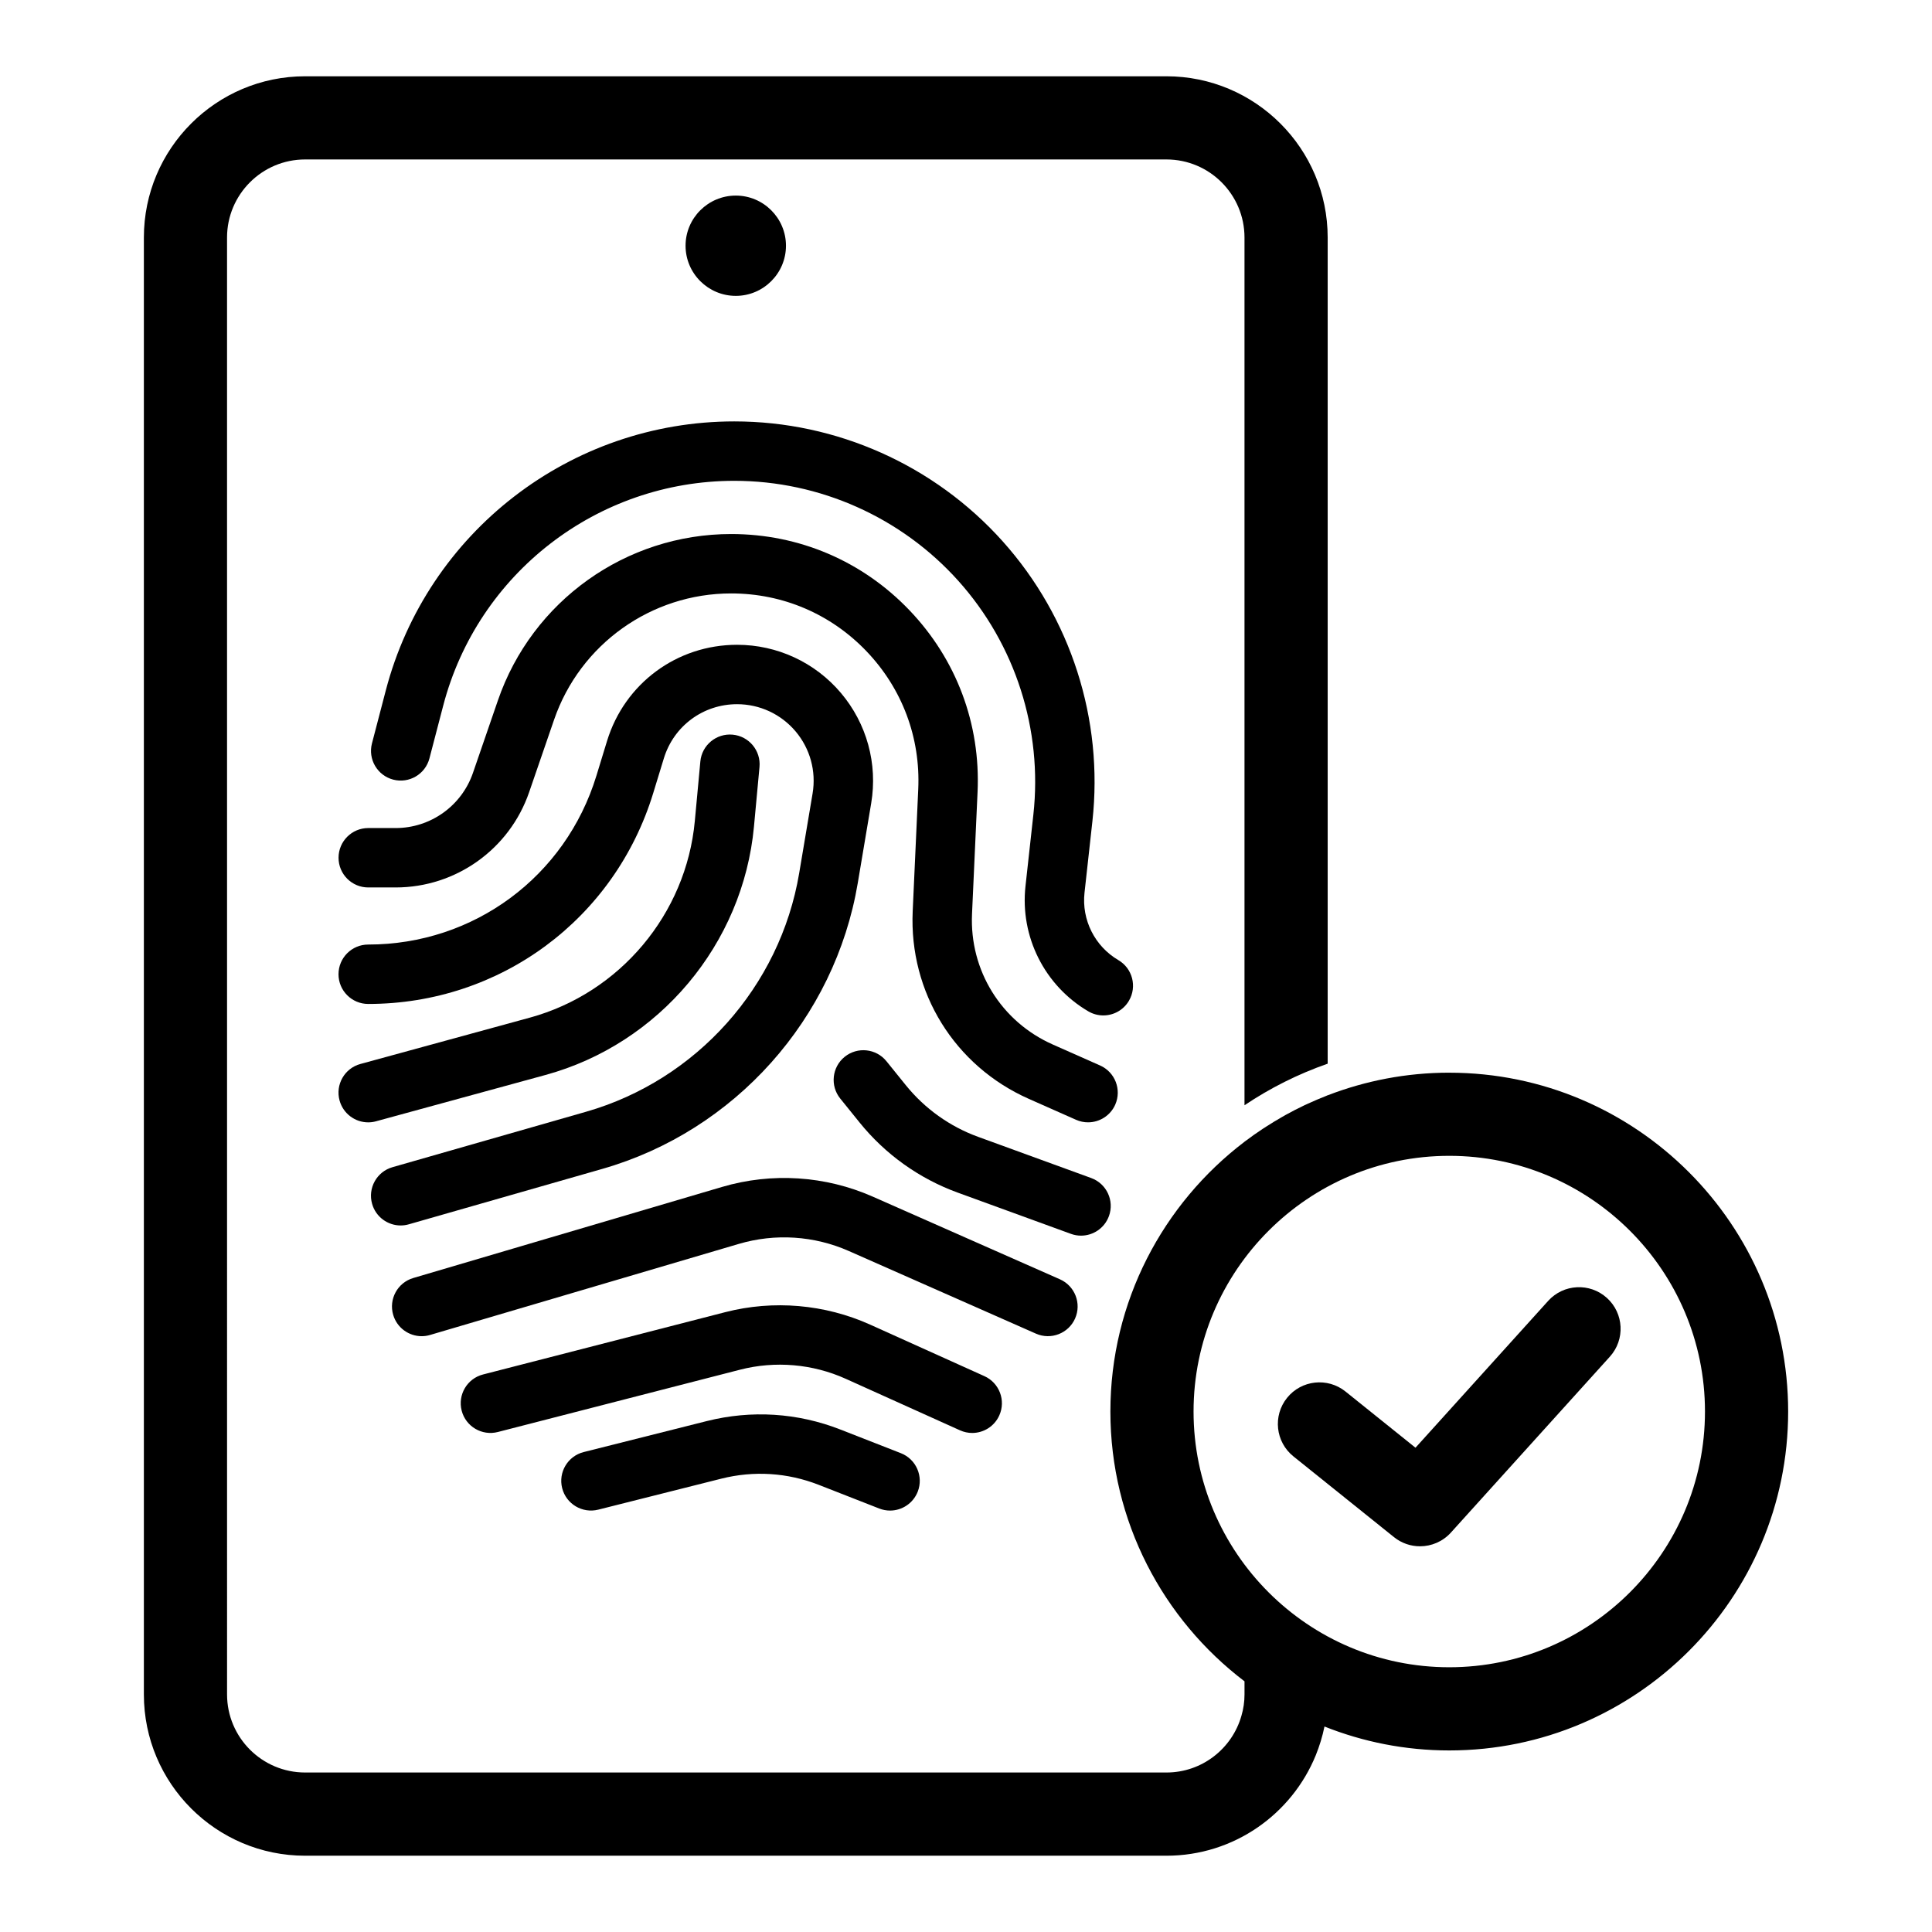 <?xml version="1.0" encoding="UTF-8"?>
<!-- Uploaded to: ICON Repo, www.svgrepo.com, Generator: ICON Repo Mixer Tools -->
<svg fill="#000000" width="800px" height="800px" version="1.1" viewBox="144 144 512 512" xmlns="http://www.w3.org/2000/svg">
 <g>
  <path d="m443.18 409.21c2.199-3.75 0.945-8.574-2.809-10.773-6.238-3.66-9.758-10.668-8.965-17.855l2.094-18.965c2.969-26.945-5.699-53.977-23.785-74.168-18.086-20.191-44.008-31.773-71.117-31.773-43.418 0-81.406 29.34-92.375 71.352l-3.648 13.973c-1.098 4.207 1.422 8.508 5.625 9.605 4.215 1.098 8.508-1.422 9.605-5.625l3.648-13.973c9.164-35.086 40.883-59.586 77.145-59.586 22.637 0 44.285 9.672 59.391 26.531 15.105 16.863 22.344 39.438 19.863 61.938l-2.09 18.961c-1.473 13.352 5.062 26.371 16.652 33.164 1.25 0.734 2.621 1.082 3.977 1.082 2.691 0.004 5.324-1.391 6.789-3.887z"/>
  <path d="m435.53 426.36-12.516-5.547c-13.691-6.066-22.098-19.648-21.418-34.609l1.469-32.336c0.82-18.004-5.59-35.102-18.039-48.133-12.453-13.031-29.238-20.211-47.266-20.211-27.895 0-52.738 17.723-61.812 44.098l-6.613 19.211c-3.012 8.738-11.238 14.609-20.48 14.609h-7.266c-4.348 0-7.871 3.523-7.871 7.871s3.523 7.871 7.871 7.871h7.266c15.961 0 30.176-10.141 35.367-25.23l6.613-19.211c6.891-20.023 25.75-33.477 46.93-33.477 13.684 0 26.43 5.449 35.883 15.344s14.316 22.871 13.695 36.539l-1.469 32.34c-0.977 21.492 11.102 41.004 30.77 49.719l12.516 5.547c1.035 0.461 2.121 0.676 3.184 0.676 3.016 0 5.902-1.75 7.203-4.684 1.754-3.977-0.039-8.625-4.016-10.387z"/>
  <path d="m250.18 468.76c0.719 0 1.449-0.102 2.172-0.309l51.289-14.688c35.062-10.043 61.625-39.77 67.676-75.734l3.555-21.137c1.762-10.48-1.16-21.137-8.023-29.254-6.859-8.113-16.891-12.762-27.516-12.762-15.949 0-29.801 10.246-34.465 25.504l-2.809 9.184c-8.184 26.766-32.488 44.75-60.48 44.75-4.348 0-7.871 3.523-7.871 7.871s3.523 7.871 7.871 7.871c34.961 0 65.316-22.465 75.535-55.891l2.809-9.184c2.625-8.59 10.426-14.363 19.41-14.363 5.984 0 11.629 2.621 15.492 7.188 3.863 4.57 5.512 10.57 4.519 16.473l-3.555 21.137c-5.051 30.02-27.223 54.832-56.484 63.211l-51.289 14.688c-4.18 1.195-6.598 5.559-5.398 9.734 0.984 3.461 4.137 5.711 7.562 5.711z"/>
  <path d="m343.81 363.04 1.465-15.781c0.398-4.328-2.785-8.164-7.109-8.566-4.344-0.398-8.164 2.785-8.566 7.109l-1.465 15.781c-2.285 24.641-19.863 45.578-43.73 52.105l-44.902 12.281c-4.195 1.145-6.664 5.473-5.516 9.668 0.957 3.5 4.129 5.801 7.59 5.801 0.688 0 1.387-0.09 2.082-0.285l44.898-12.273c30.156-8.246 52.363-34.707 55.254-65.84z"/>
  <path d="m428.91 493.41c1.758-3.977-0.043-8.625-4.019-10.383l-49.586-21.898c-12.578-5.555-26.77-6.473-39.957-2.578l-81.824 24.133c-4.172 1.23-6.555 5.606-5.324 9.773 1.012 3.43 4.148 5.648 7.547 5.648 0.738 0 1.484-0.105 2.231-0.328l81.824-24.133c9.621-2.836 19.973-2.168 29.145 1.887l49.586 21.898c3.977 1.754 8.621-0.047 10.379-4.019z"/>
  <path d="m437.88 466.28c1.488-4.086-0.617-8.598-4.703-10.09l-29.977-10.922c-7.516-2.738-14.141-7.477-19.16-13.691l-5.117-6.336c-2.727-3.383-7.688-3.906-11.07-1.18-3.383 2.734-3.91 7.688-1.176 11.07l5.117 6.336c6.816 8.445 15.812 14.875 26.02 18.59l29.977 10.922c0.891 0.328 1.801 0.48 2.695 0.48 3.211 0 6.231-1.984 7.394-5.18z"/>
  <path d="m401.64 523.75c3 0 5.867-1.727 7.18-4.641 1.789-3.965 0.023-8.625-3.938-10.414l-30.277-13.652c-12.008-5.414-25.648-6.59-38.414-3.305l-64.184 16.512c-4.211 1.082-6.746 5.375-5.66 9.586 1.082 4.211 5.383 6.742 9.586 5.66l64.184-16.512c9.312-2.394 19.258-1.539 28.016 2.414l30.277 13.652c1.047 0.473 2.148 0.699 3.231 0.699z"/>
  <path d="m366.71 522.84c-11.344-4.441-23.59-5.211-35.402-2.242l-32.621 8.211c-4.215 1.062-6.773 5.34-5.711 9.555 1.062 4.215 5.344 6.758 9.555 5.711l32.621-8.215c8.613-2.168 17.543-1.602 25.82 1.637l16.035 6.277c0.941 0.367 1.91 0.543 2.867 0.543 3.144 0 6.113-1.902 7.332-5.008 1.582-4.051-0.414-8.613-4.461-10.199z"/>
  <path d="m352.29 209.12c0-7.336-5.984-13.289-13.289-13.289-7.336 0-13.32 5.953-13.32 13.289 0 7.336 5.984 13.289 13.32 13.289 7.305 0 13.289-5.953 13.289-13.289z"/>
  <path d="m528.07 428.27c-11.355 0-22.215 2.141-32.227 6l0.004-0.016c-0.188 0.074-0.363 0.16-0.547 0.234-1.574 0.621-3.125 1.277-4.656 1.984-0.316 0.145-0.637 0.281-0.949 0.43-1.703 0.809-3.375 1.672-5.019 2.582-0.328 0.184-0.648 0.375-0.973 0.559-1.422 0.809-2.816 1.66-4.184 2.543-0.289 0.188-0.582 0.367-0.871 0.559-1.594 1.055-3.16 2.152-4.68 3.305-0.055 0.039-0.109 0.074-0.16 0.113v0.012c-21.578 16.418-35.543 42.352-35.543 71.496s13.965 55.078 35.543 71.496v3.477c0 1.953-0.285 3.871-0.82 5.668-2.457 8.66-10.422 15.02-19.867 15.02h-228.26c-11.43 0-20.688-9.289-20.688-20.688l-0.004-386.1c0-11.398 9.258-20.688 20.688-20.688h228.26c11.43 0 20.688 9.289 20.688 20.688v229.96c6.801-4.566 14.199-8.281 22.043-11.02v-218.94c0-23.555-19.145-42.73-42.73-42.73h-228.26c-23.586 0-42.73 19.176-42.73 42.73v386.11c0 23.555 19.145 42.73 42.73 42.73h228.26c17.887 0 33.219-11.02 39.582-26.641 0.977-2.426 1.762-4.945 2.297-7.59v-0.008c10.242 4.074 21.395 6.34 33.074 6.34 49.52 0 89.809-40.289 89.809-89.809 0-49.512-40.289-89.801-89.809-89.801zm0 157.57c-37.367 0-67.766-30.398-67.766-67.766 0-37.363 30.398-67.766 67.766-67.766 37.363 0 67.766 30.398 67.766 67.766-0.004 37.367-30.402 67.766-67.766 67.766z"/>
  <path d="m554.28 488.75-35.16 38.91-18.551-14.895c-4.746-3.805-11.684-3.059-15.496 1.695-3.809 4.746-3.051 11.684 1.695 15.496l26.656 21.402c2.031 1.633 4.469 2.426 6.894 2.426 3.012 0 6.012-1.234 8.18-3.629l42.133-46.625c4.082-4.519 3.731-11.484-0.789-15.566-4.512-4.082-11.48-3.731-15.562 0.785z"/>
 </g>
</svg>